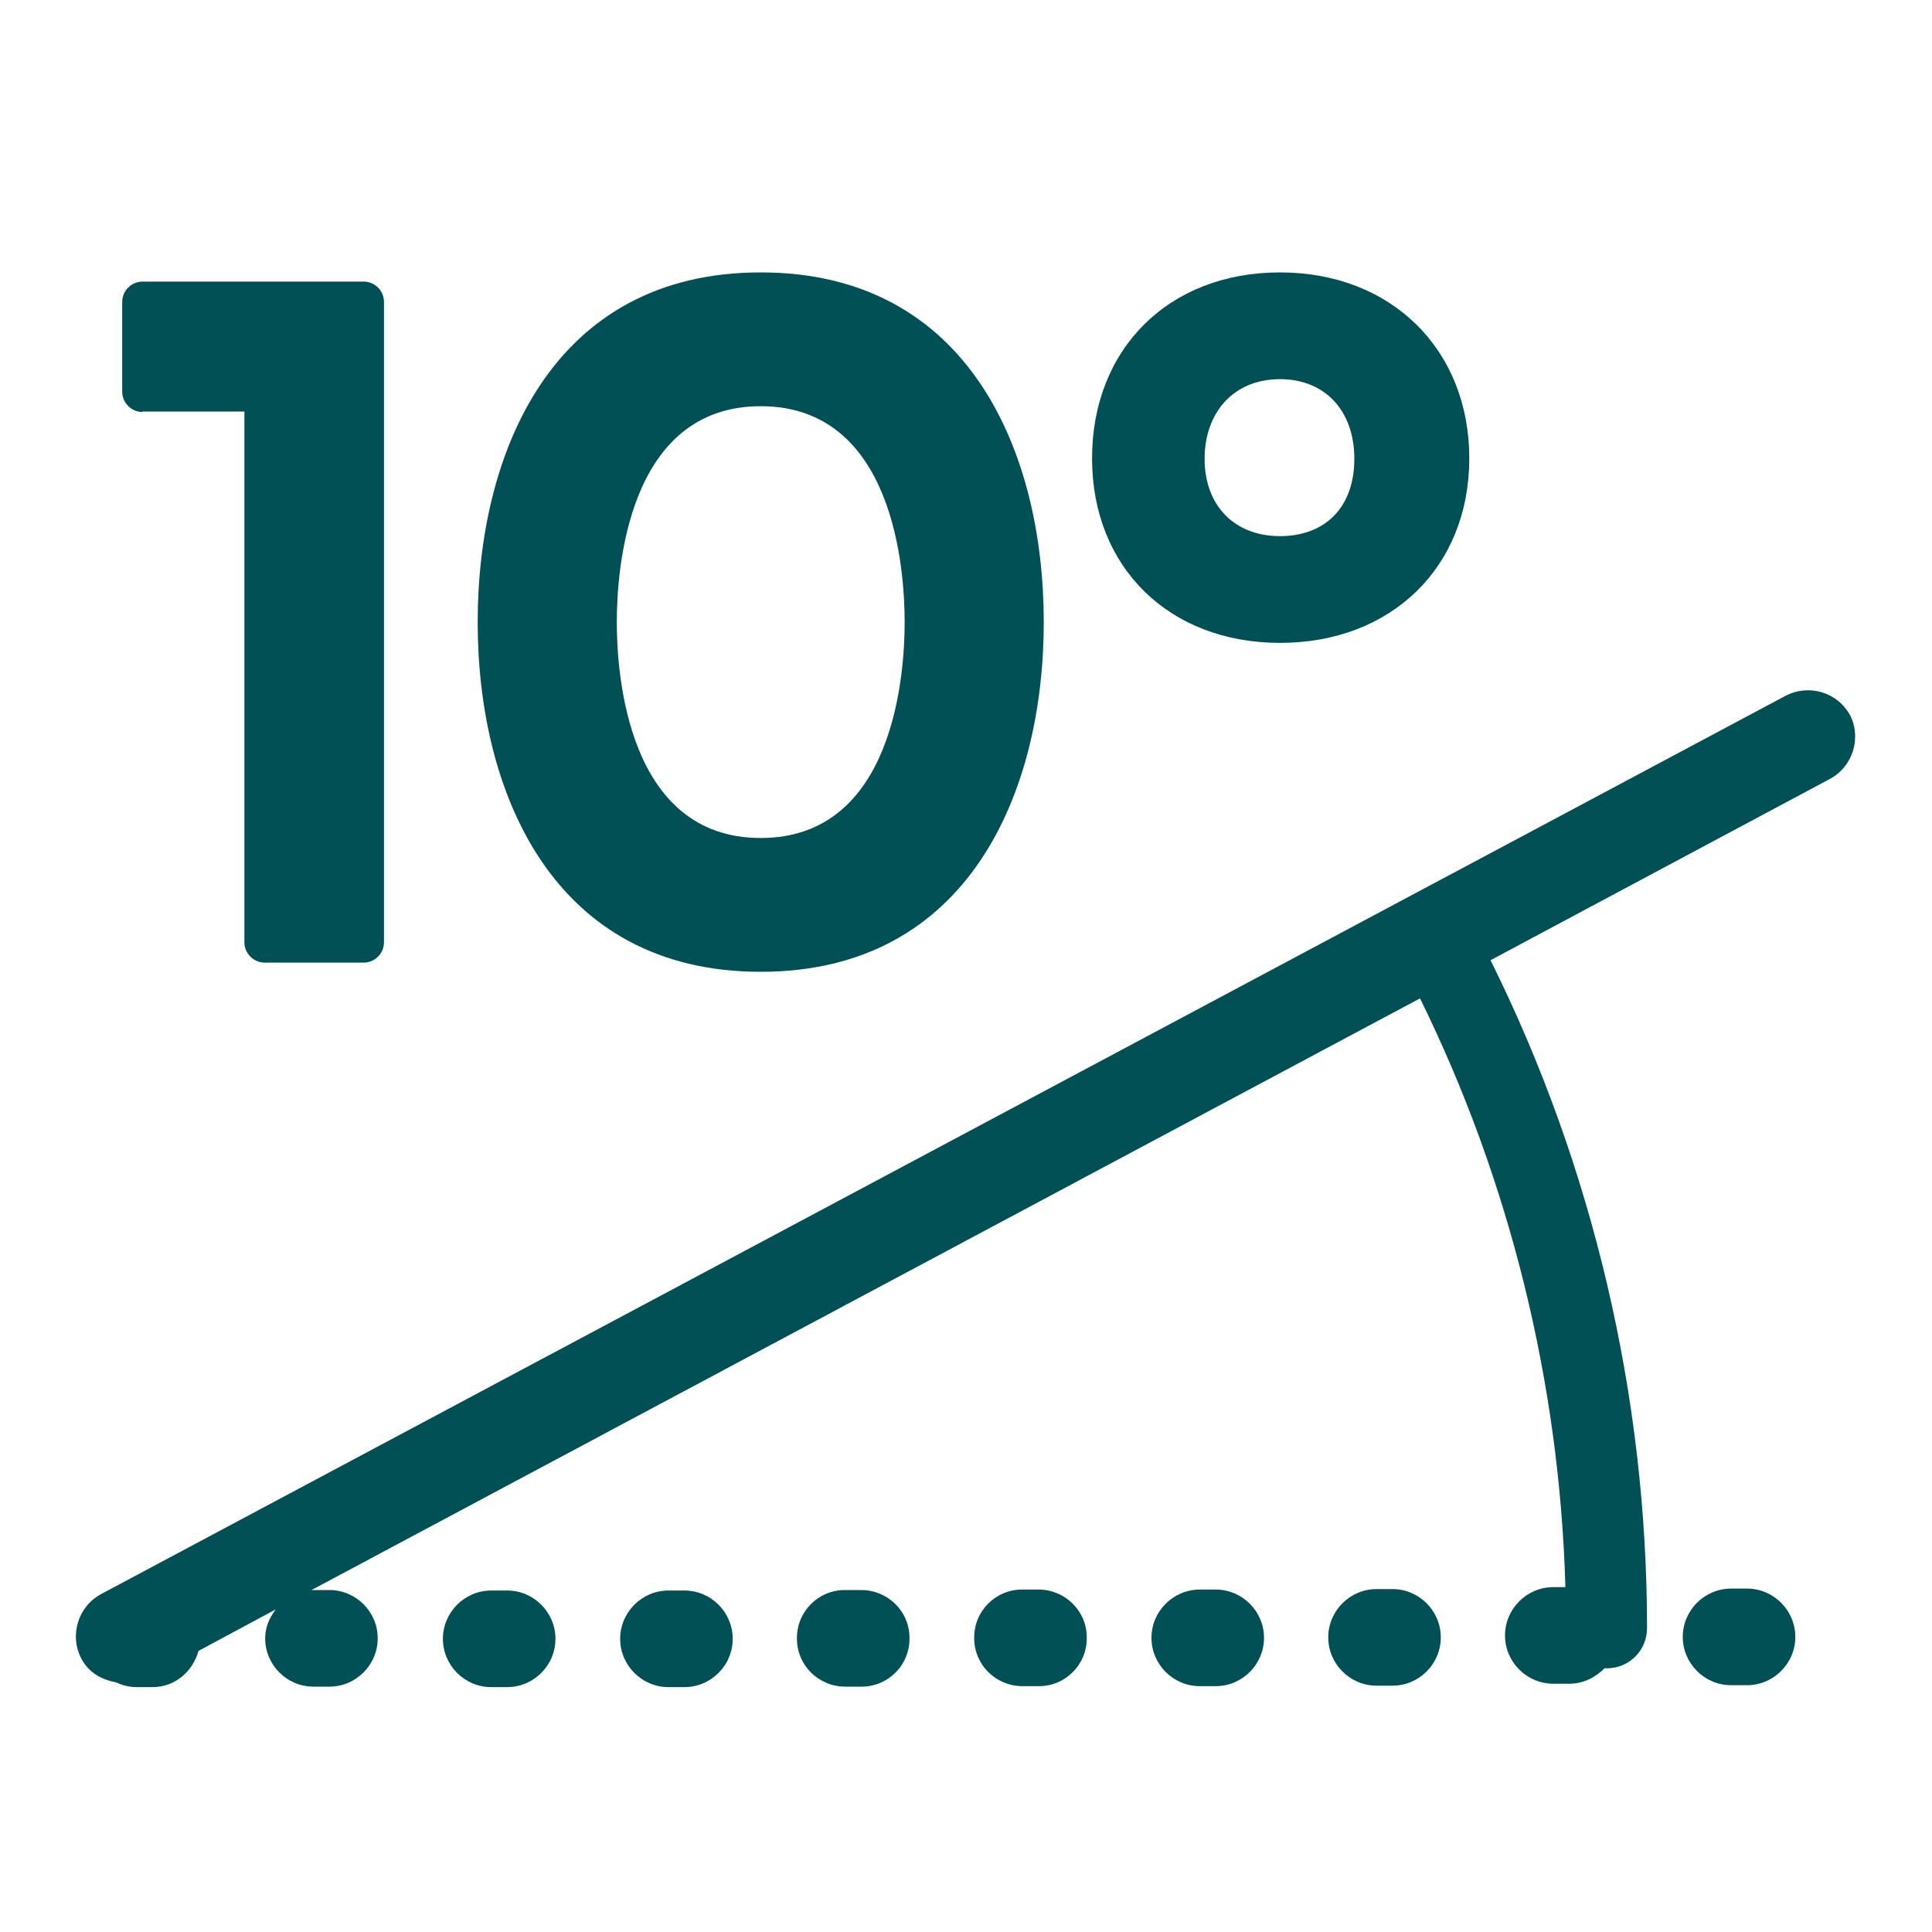 <?xml version="1.0" encoding="UTF-8"?><svg id="Ebene_1" xmlns="http://www.w3.org/2000/svg" viewBox="0 0 40 40"><defs><style>.cls-1{fill:#005055;}</style></defs><path class="cls-1" d="M28.83,32.9h-.33c-.55,0-1,.45-1,1s.45,1,1,1h.33c.55,0,1-.45,1-1s-.45-1-1-1Z"/><path class="cls-1" d="M14.17,32.93h-.33c-.55,0-1,.45-1,1s.45,1,1,1h.33c.55,0,1-.45,1-1s-.45-1-1-1Z"/><path class="cls-1" d="M36.17,32.89h-.33c-.55,0-1,.45-1,1s.45,1,1,1h.33c.55,0,1-.45,1-1s-.45-1-1-1Z"/><path class="cls-1" d="M10.5,32.93h-.33c-.55,0-1,.45-1,1s.45,1,1,1h.33c.55,0,1-.45,1-1s-.45-1-1-1Z"/><path class="cls-1" d="M17.83,32.92h-.34c-.55,0-1,.45-.99,1.01,0,.55.45.99,1,.99h.34c.55,0,1-.45.99-1.01,0-.55-.45-.99-1-.99Z"/><path class="cls-1" d="M21.5,32.91h-.34c-.55,0-1,.45-.99,1.01,0,.55.45.99,1,.99h.34c.55,0,1-.45.99-1.01,0-.55-.45-.99-1-.99Z"/><path class="cls-1" d="M25.17,32.91h-.33c-.55,0-1,.45-1,1s.45,1,1,1h.33c.55,0,1-.45,1-1s-.45-1-1-1Z"/><path class="cls-1" d="M38.31,14.82c-.26-.49-.86-.67-1.35-.41L2.1,33c-.49.26-.67.87-.41,1.35.15.28.42.43.71.48.13.06.27.1.43.1h.33c.46,0,.83-.32.95-.75l1.6-.86c-.13.17-.22.37-.22.6,0,.55.45,1,1,1h.33c.55,0,1-.45,1-1s-.45-1-1-1h-.33s-.03,0-.04,0l22.95-12.25c1.86,3.78,2.89,7.96,3.01,12.19h-.25c-.55,0-1,.45-1,1s.45,1,1,1h.33c.29,0,.54-.13.73-.32.02,0,.03,0,.05,0,.46,0,.83-.37.83-.83,0-4.8-1.12-9.56-3.24-13.83l7.02-3.75c.49-.26.67-.87.41-1.35Z"/><path class="cls-1" d="M2.95,8.52h2.11v10.99c0,.23.19.42.42.42h2.05c.23,0,.42-.19.42-.42V6.25c0-.23-.19-.42-.42-.42H2.95c-.23,0-.42.19-.42.42v1.86c0,.23.19.42.42.42Z"/><path class="cls-1" d="M15.75,20.12c4.32,0,5.86-3.74,5.86-7.24s-1.54-7.24-5.86-7.24-5.86,3.74-5.86,7.24,1.54,7.24,5.86,7.24ZM15.75,8.41c2.77,0,2.98,3.42,2.98,4.47s-.21,4.47-2.98,4.47-2.98-3.42-2.98-4.47.21-4.47,2.98-4.47Z"/><path class="cls-1" d="M26.5,13.31c2.31,0,3.92-1.57,3.92-3.82s-1.61-3.85-3.92-3.85-3.89,1.59-3.89,3.85,1.6,3.82,3.89,3.82ZM26.5,7.85c.93,0,1.54.65,1.54,1.65s-.6,1.6-1.54,1.6-1.56-.63-1.56-1.6.61-1.65,1.56-1.65Z"/></svg>